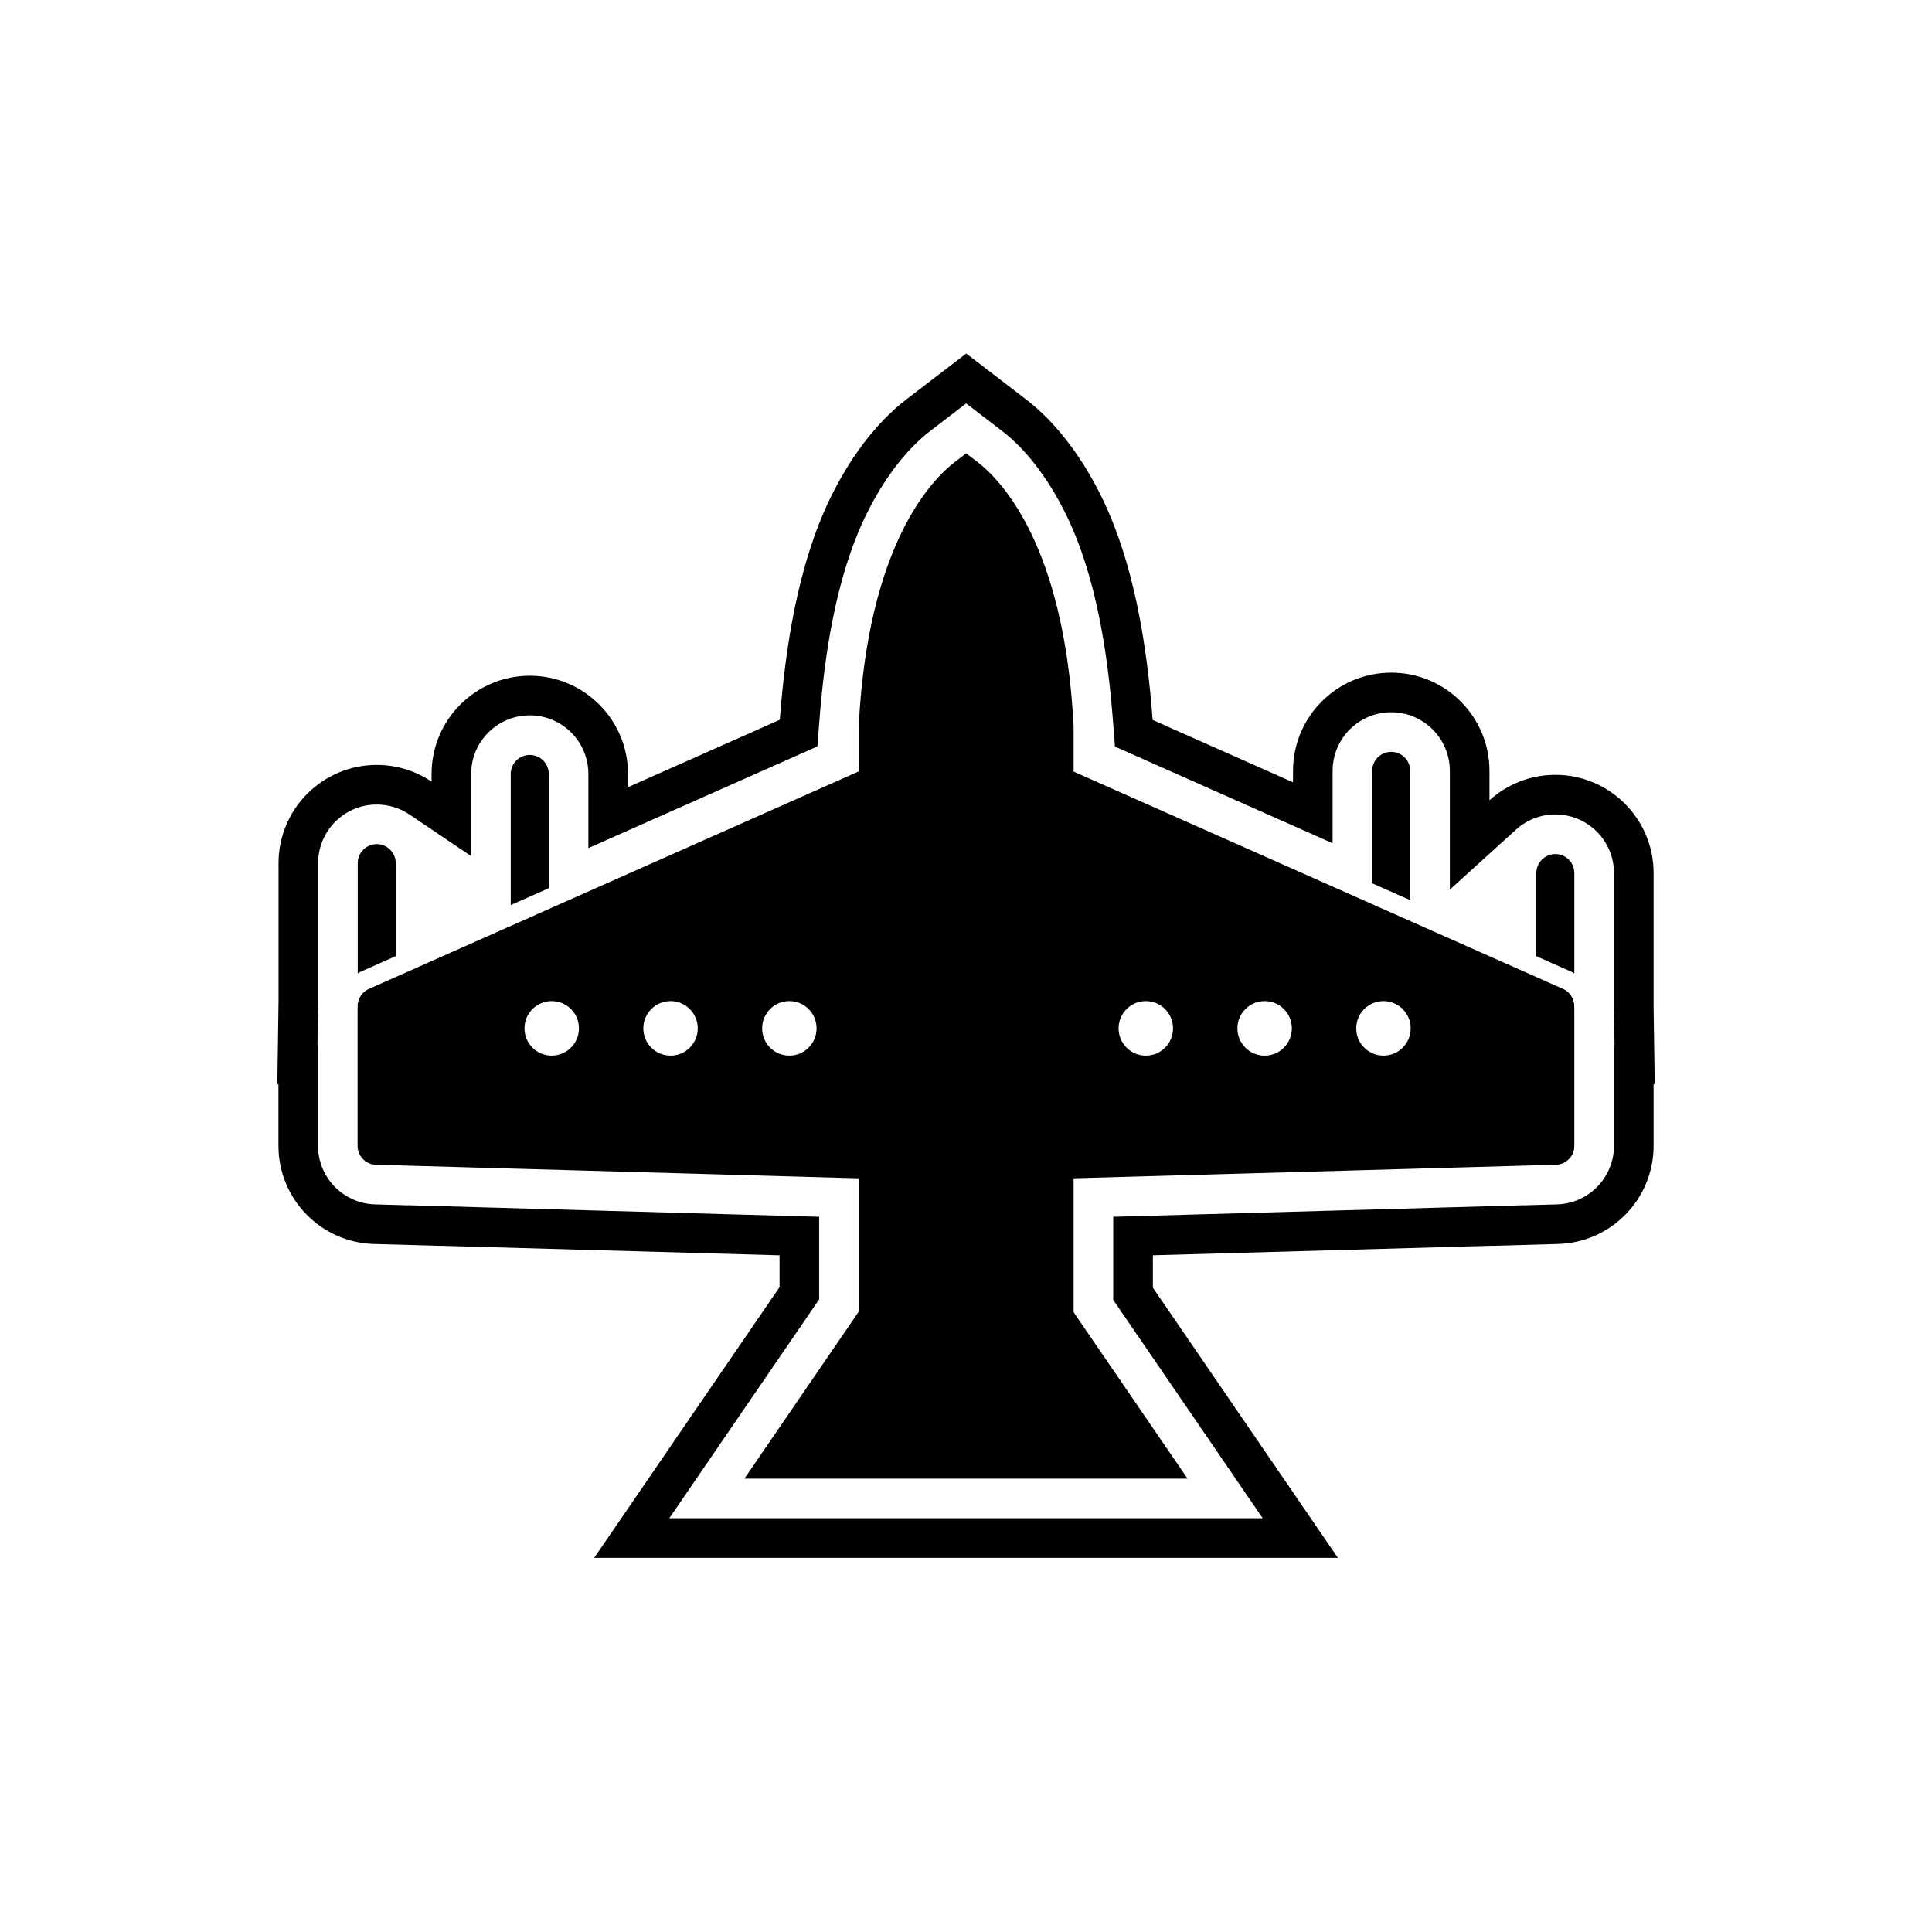<?xml version="1.0" encoding="UTF-8"?>
<!-- The Best Svg Icon site in the world: iconSvg.co, Visit us! https://iconsvg.co -->
<svg fill="#000000" width="800px" height="800px" version="1.1" viewBox="144 144 512 512" xmlns="http://www.w3.org/2000/svg">
 <g>
  <path d="m350.58 476.67-89.98-2.531-0.004 0.02-17.508-0.492c-14.082-0.398-25.297-11.945-25.297-26.027v-16.324l-0.297-0.004 0.309-21.031c0.004-0.176 0.008-0.352 0.012-0.527v-37.004c0-14.371 11.66-26.035 26.031-26.035 5.375 0 10.371 1.633 14.523 4.43v-2.031c0-14.371 11.66-26.035 26.031-26.035s26.031 11.668 26.031 26.035v3.5l36.121-16.039-0.004-0.008 4.102-1.82 0.023-0.281c1.484-19.18 4.844-40.879 13.305-58.348 4.731-9.77 11.555-19.629 20.254-26.297l15.824-12.133 15.824 12.133c8.699 6.668 15.523 16.527 20.254 26.297 8.473 17.492 11.84 39.164 13.305 58.367l0.023 0.305 4.004 1.777-0.004 0.008 33.199 14.742v-3.023c0-14.371 11.66-26.035 26.031-26.035 14.371 0 26.031 11.668 26.031 26.035v7.785c4.621-4.184 10.746-6.738 17.465-6.738 14.371 0 26.031 11.668 26.031 26.035v35.699l0.297 20.234-0.297 0.004v16.324c0 14.082-11.215 25.629-25.297 26.027l-17.508 0.492-0.004-0.02-89.891 2.527v8.582l49.031 71.598h-197.09l49.125-71.73v-8.445zm-29.215 69.68h157.27l-39.617-57.852v-22.035l108.85-3.062 0.004 0.02 8.75-0.246c8.402-0.238 15.098-7.129 15.098-15.535v-26.688l0.145-0.004-0.145-9.793v-35.777c0-8.574-6.957-15.539-15.535-15.539-3.875 0-7.547 1.418-10.418 4.019l-17.543 15.895v-31.457c0-8.574-6.957-15.539-15.535-15.539s-15.535 6.965-15.535 15.539v19.168l-57.609-25.582 0.004-0.008-0.078-0.035-0.504-6.551c-1.375-17.895-4.406-38.328-12.289-54.594-4.008-8.273-9.836-16.902-17.195-22.543l-9.438-7.234-9.438 7.234c-7.356 5.641-13.188 14.273-17.195 22.543-7.871 16.25-10.91 36.707-12.285 54.578l-0.504 6.527-0.254 0.113 0.004 0.008-60.445 26.84v-19.645c0-8.574-6.957-15.539-15.535-15.539s-15.535 6.965-15.535 15.539v21.762l-16.363-11.027c-2.57-1.734-5.555-2.637-8.656-2.637-8.578 0-15.535 6.965-15.535 15.539v37.004c0 0.238-0.008 0.469-0.016 0.707l-0.152 10.488h0.145v26.688c0 8.406 6.691 15.297 15.098 15.535l8.75 0.246 0.004-0.02 108.95 3.066v21.898l-39.711 57.984z" fill-rule="evenodd"/>
  <path d="m403.09 266.48c2.789 2.137 8.727 7.629 14.133 18.789 5.18 10.691 10.023 26.867 11.27 50.816l0.02 0.258v162.73h-56.949v-162.73l0.02-0.258c1.242-23.949 6.09-40.125 11.27-50.816 5.406-11.16 11.348-16.652 14.137-18.789l3.051-2.34z"/>
  <path d="m248.88 372.75c0-2.785-2.258-5.043-5.039-5.043s-5.039 2.258-5.039 5.043v29.203c0.383-0.23 0.781-0.438 1.195-0.621l8.883-3.945z"/>
  <path d="m561.22 375.38c0-2.785-2.254-5.043-5.039-5.043-2.781 0-5.039 2.258-5.039 5.043v22.023l8.855 3.934c0.422 0.188 0.828 0.398 1.219 0.633v-26.59z"/>
  <path d="m289.43 349.11c0-2.785-2.254-5.043-5.039-5.043-2.781 0-5.039 2.258-5.039 5.043v34.742l10.078-4.473z"/>
  <path d="m517.72 348.29c0-2.785-2.258-5.043-5.039-5.043s-5.039 2.258-5.039 5.043v29.793l10.078 4.473v-34.27z"/>
  <path d="m449.17 535.86h-107.9l30.59-44.668 1.512-2.207h53.246l1.516 2.207 25.188 36.785 5.398 7.883z"/>
  <path d="m510.63 423.75c-3.984 0-7.215-3.234-7.215-7.227 0-3.992 3.231-7.227 7.215-7.227 3.984 0 7.215 3.234 7.215 7.227 0 3.992-3.231 7.227-7.215 7.227zm47.316-17.801-132.43-58.805 0.004-0.008c-2.543-1.129-5.519 0.02-6.648 2.566-0.309 0.691-0.445 1.418-0.434 2.129v99.547c0 2.785 2.254 5.043 5.039 5.043 0.191 0 0.379-0.012 0.562-0.031l4.473-0.125 127.8-3.594 0.004 0.02c2.734-0.078 4.898-2.32 4.894-5.043v-36.348c0-0.176-0.008-0.348-0.027-0.52l-0.004-0.168h-0.02l-0.004-0.016h0.039c-0.031-2.133-1.379-3.938-3.258-4.648zm-71.59 10.578c0 3.992-3.231 7.227-7.215 7.227s-7.215-3.234-7.215-7.227c0-3.992 3.231-7.227 7.215-7.227s7.215 3.234 7.215 7.227zm-38.703-7.227c3.984 0 7.215 3.234 7.215 7.227 0 3.992-3.231 7.227-7.215 7.227s-7.215-3.234-7.215-7.227c0-3.992 3.231-7.227 7.215-7.227z" fill-rule="evenodd"/>
  <path d="m381.55 451.38v-99.547c0.012-0.711-0.125-1.434-0.434-2.129-1.129-2.547-4.106-3.695-6.648-2.566l0.004 0.008-2.906 1.289-129.53 57.516c-1.879 0.711-3.227 2.516-3.258 4.648h0.039l-0.004 0.016h-0.02l-0.004 0.168c-0.016 0.168-0.027 0.344-0.027 0.52v36.348c0 2.723 2.164 4.965 4.898 5.043l0.004-0.02 127.89 3.598 4.383 0.125c0.184 0.02 0.375 0.031 0.562 0.031 2.781 0 5.039-2.258 5.039-5.043zm-28.363-27.629c-3.984 0-7.215-3.234-7.215-7.227 0-3.992 3.231-7.227 7.215-7.227s7.215 3.234 7.215 7.227c0 3.992-3.231 7.227-7.215 7.227zm-24.273-7.227c0 3.992-3.231 7.227-7.215 7.227s-7.215-3.234-7.215-7.227c0-3.992 3.231-7.227 7.215-7.227s7.215 3.234 7.215 7.227zm-38.703-7.227c3.984 0 7.215 3.234 7.215 7.227 0 3.992-3.231 7.227-7.215 7.227s-7.215-3.234-7.215-7.227c0-3.992 3.231-7.227 7.215-7.227z" fill-rule="evenodd"/>
 </g>
</svg>